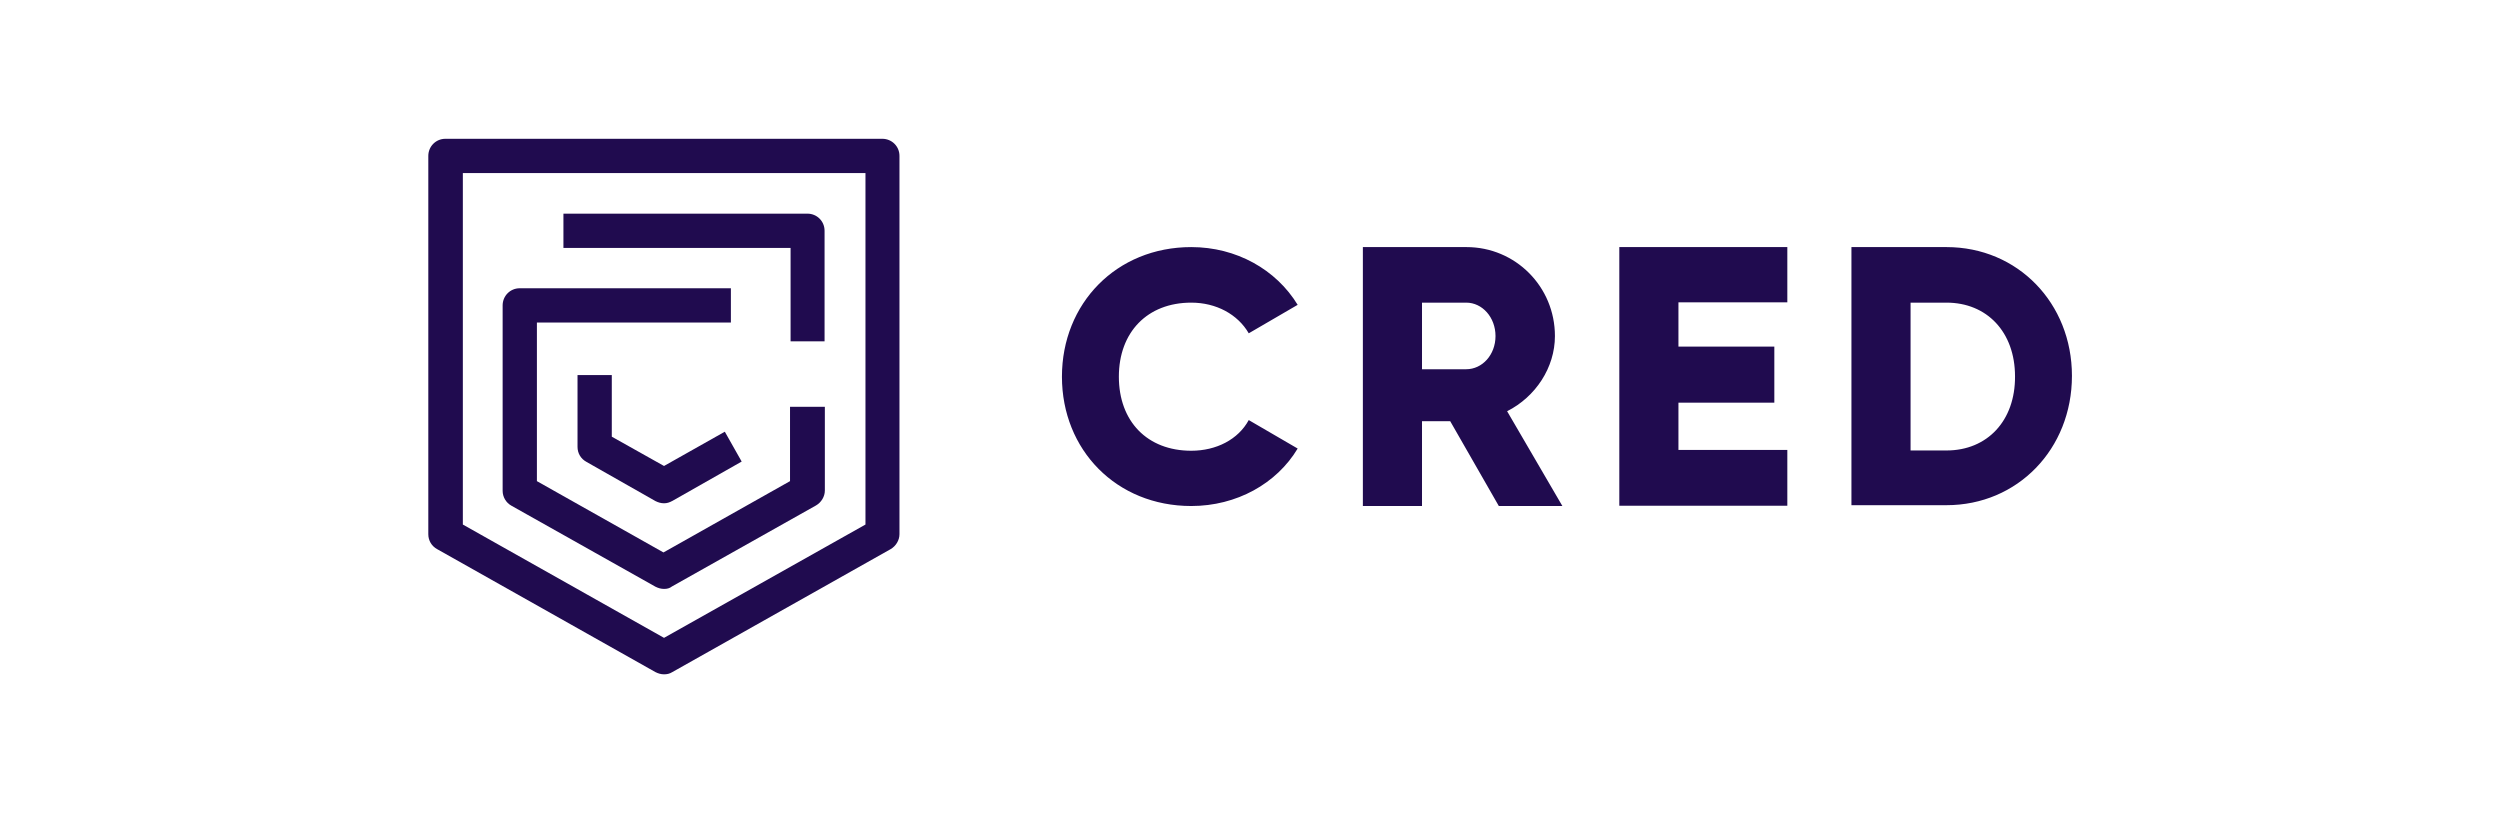 <svg width="202" height="66" viewBox="0 0 202 66" fill="none" xmlns="http://www.w3.org/2000/svg">
<path d="M53.653 54.485C53.407 54.485 53.184 54.418 52.961 54.306L35.322 44.371C34.875 44.125 34.607 43.678 34.607 43.165V12.598C34.607 11.839 35.21 11.214 35.992 11.214H71.292C72.051 11.214 72.677 11.816 72.677 12.598V43.165C72.677 43.656 72.386 44.125 71.962 44.371L54.323 54.306C54.1 54.441 53.899 54.485 53.653 54.485ZM37.398 42.383L53.653 51.538L69.93 42.383V13.982H37.398V42.383Z" fill="#200B4F"/>
<path d="M53.653 40.665C53.407 40.665 53.184 40.598 52.961 40.487L47.379 37.316C46.932 37.07 46.664 36.624 46.664 36.11V30.305H49.433V35.284L53.653 37.651L58.565 34.882L59.927 37.294L54.345 40.464C54.099 40.598 53.898 40.665 53.653 40.665Z" fill="#200B4F"/>
<path d="M53.653 47.584C53.407 47.584 53.184 47.517 52.961 47.406L41.328 40.864C40.881 40.618 40.613 40.149 40.613 39.658V24.676C40.613 23.917 41.216 23.291 41.998 23.291H59.056V26.06H43.382V38.876L53.608 44.637L63.834 38.876V32.87H66.648V39.636C66.648 40.127 66.357 40.596 65.933 40.841L54.3 47.383C54.099 47.54 53.898 47.584 53.653 47.584Z" fill="#200B4F"/>
<path d="M66.648 27.578H63.879V20.032H45.525V17.263H65.241C66 17.263 66.625 17.866 66.625 18.647V27.578H66.648ZM85.805 30.436C85.805 24.52 90.204 19.965 96.254 19.965C99.894 19.965 103.109 21.773 104.851 24.631L100.899 26.931C100.005 25.39 98.264 24.453 96.254 24.453C92.704 24.453 90.404 26.842 90.404 30.436C90.404 34.054 92.704 36.42 96.254 36.42C98.286 36.42 100.05 35.505 100.899 33.942L104.851 36.242C103.154 39.077 99.916 40.886 96.254 40.886C90.204 40.886 85.805 36.353 85.805 30.436ZM144.416 36.398V40.864H130.84V19.965H144.416V24.43H135.618V28.003H143.366V32.535H135.618V36.353H144.416V36.398ZM121.775 33.227C124.075 32.066 125.638 29.7 125.638 27.154C125.638 23.157 122.445 19.965 118.493 19.965H110.12V40.886H114.898V34.031H117.176L121.105 40.886H126.241L121.775 33.227ZM118.471 29.834H114.898V24.453H118.471C119.766 24.453 120.837 25.636 120.837 27.154C120.837 28.672 119.766 29.834 118.471 29.834ZM157.277 19.965H149.596V40.819H157.277C163.015 40.819 167.413 36.286 167.413 30.369C167.413 24.497 163.037 19.965 157.277 19.965ZM157.277 36.398H154.374V24.453H157.277C160.536 24.453 162.814 26.819 162.814 30.414C162.836 33.987 160.581 36.398 157.277 36.398Z" fill="#200B4F"/>
</svg>
